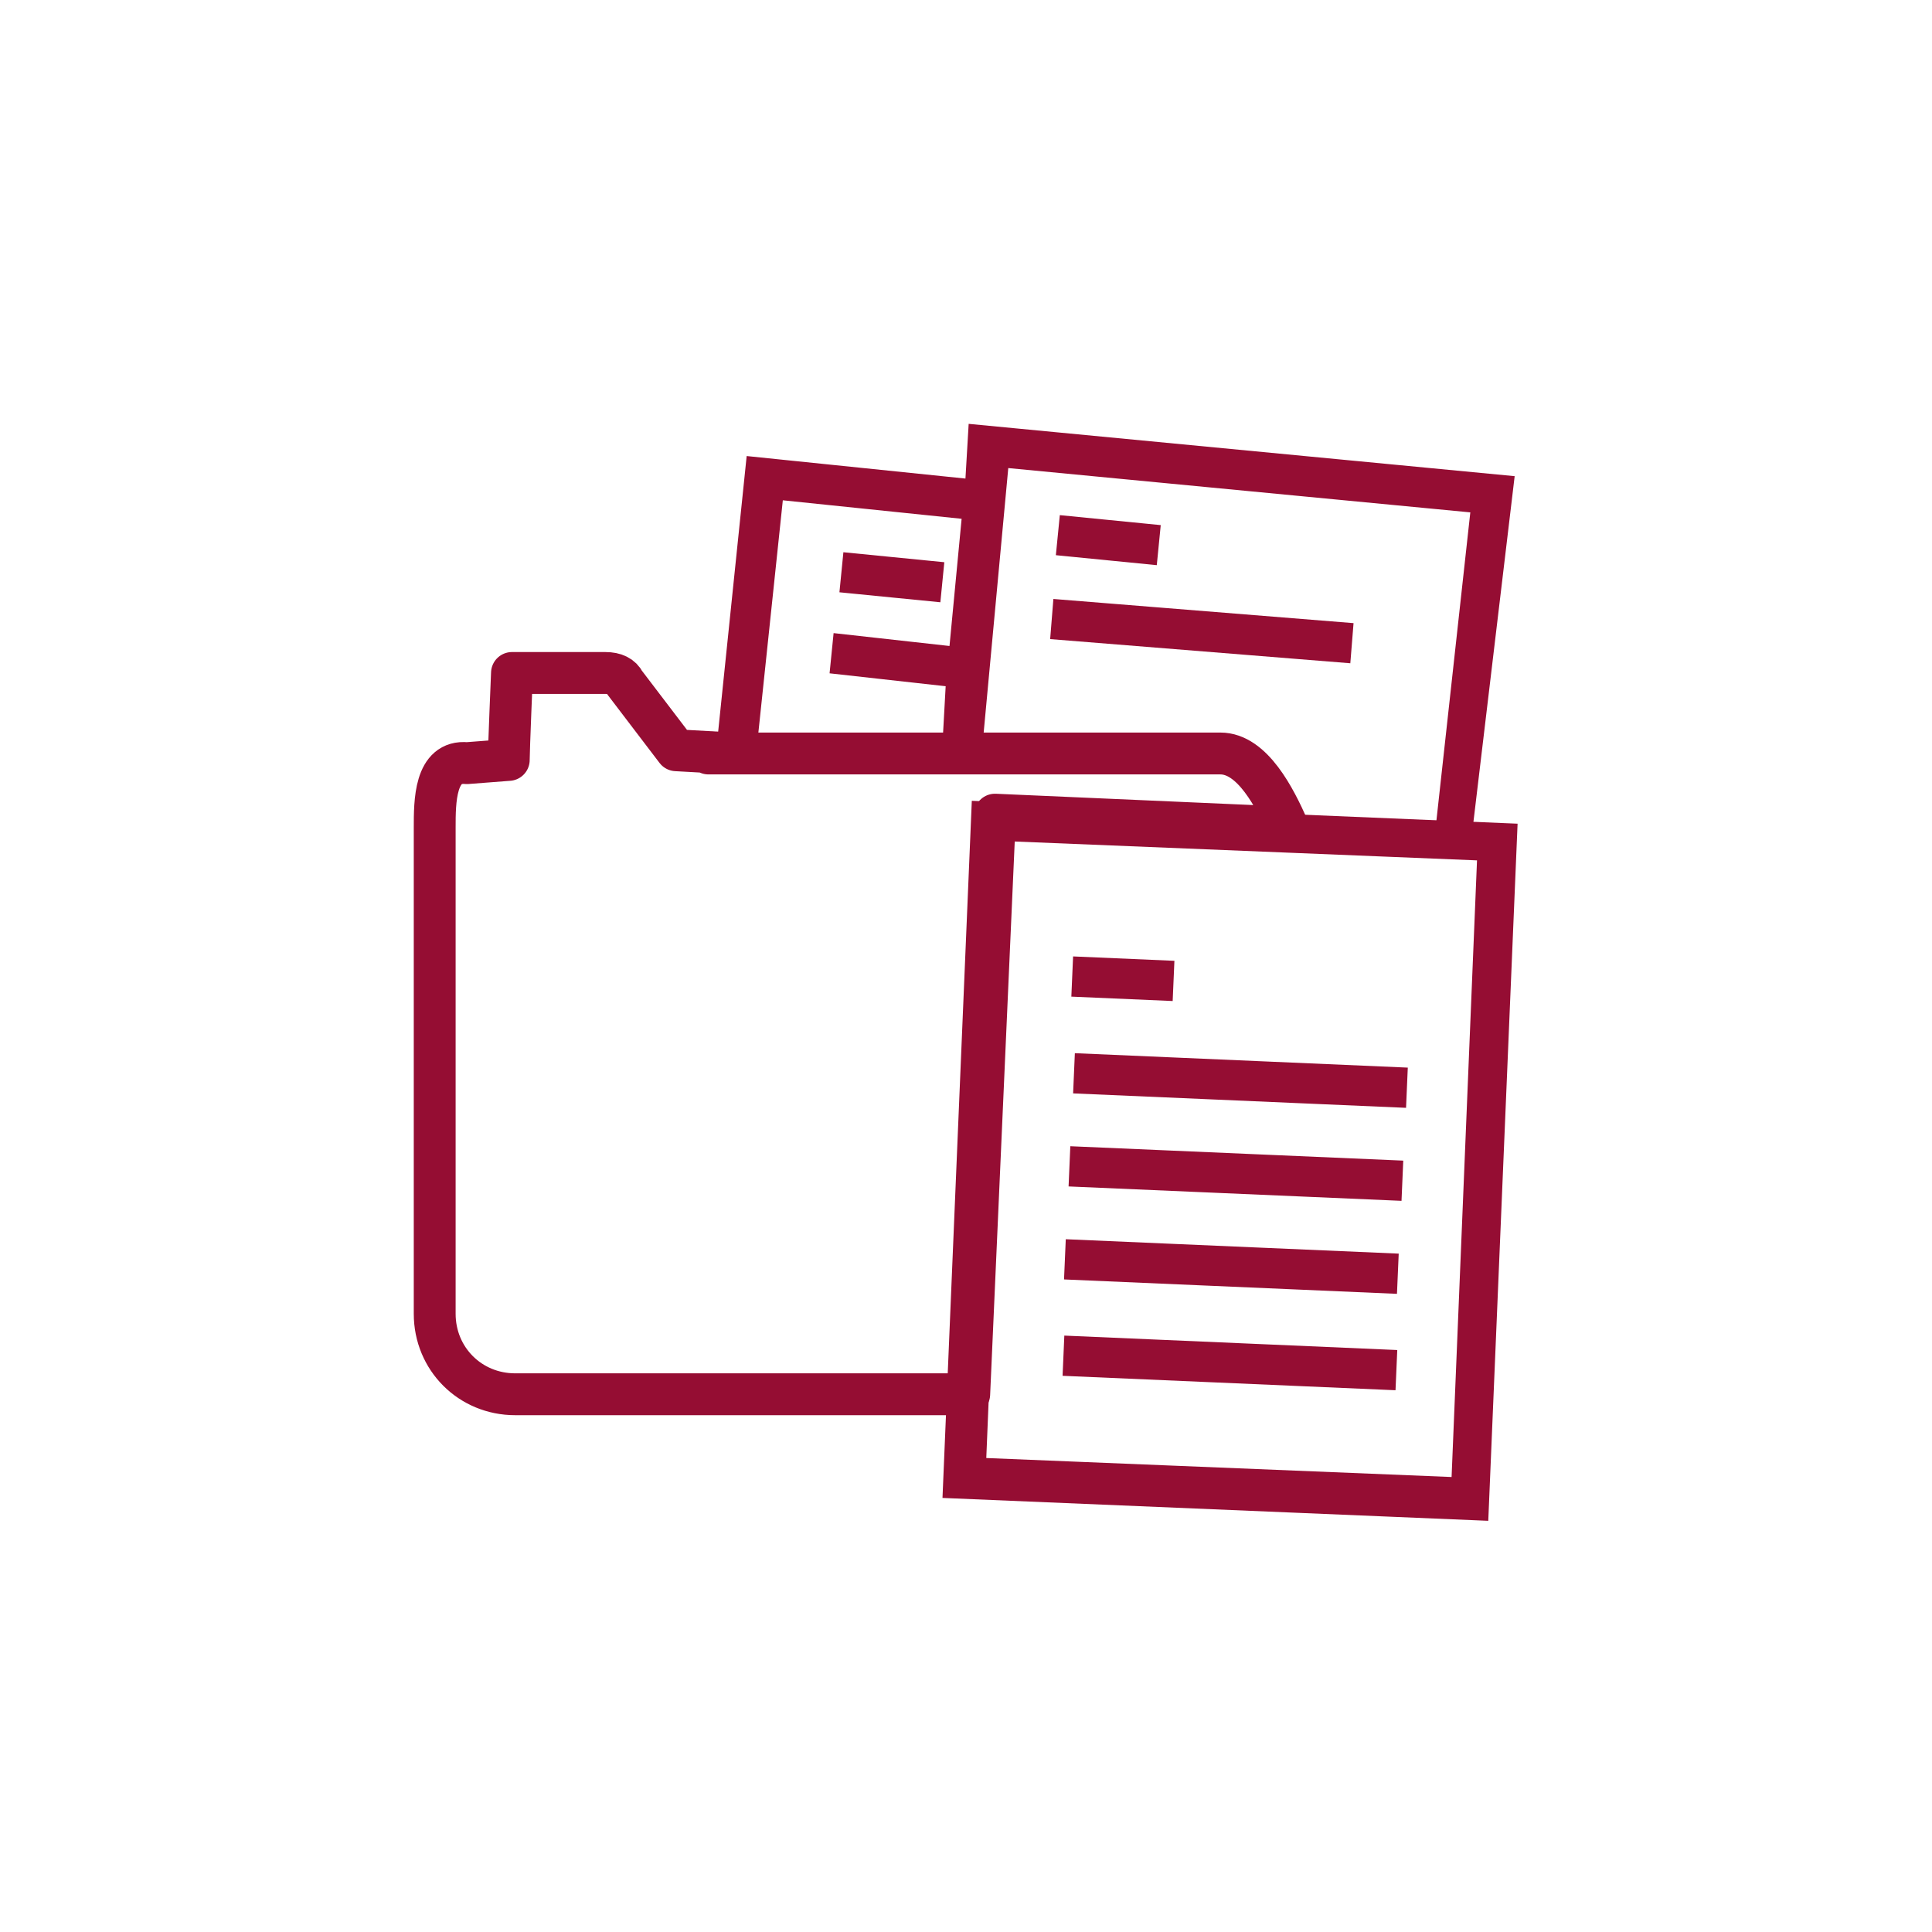 <?xml version="1.0" encoding="UTF-8"?>
<svg xmlns="http://www.w3.org/2000/svg" xmlns:xlink="http://www.w3.org/1999/xlink" version="1.1" id="Icons" x="0px" y="0px" viewBox="0 0 60 60" style="enable-background:new 0 0 60 60;" xml:space="preserve">
<style type="text/css">
	.st0{fill:#950D33;stroke:#950D33;stroke-width:0.25;}
	.st1{fill:none;stroke:#950D33;stroke-width:1.3;stroke-linecap:round;stroke-linejoin:round;}
</style>
<g>
	<path class="st0" d="M46.1,47.1l-16.7-0.7l0.9-21.4l16.7,0.7L46.1,47.1z M30.5,45.4L45.2,46L46,26.6L31.3,26L30.5,45.4z"></path>
</g>
<g>
	<g>
		
			<rect x="38" y="28.5" transform="matrix(4.329609e-02 -0.999 0.999 4.329609e-02 3.34 70.565)" class="st0" width="1" height="10.1"></rect>
	</g>
	<g>
		
			<rect x="37.9" y="31.4" transform="matrix(4.320130e-02 -0.999 0.999 4.320130e-02 0.31 73.232)" class="st0" width="1" height="10.1"></rect>
	</g>
	<g>
		
			<rect x="37.8" y="34.3" transform="matrix(4.320130e-02 -0.999 0.999 4.320130e-02 -2.724 75.895)" class="st0" width="1" height="10.1"></rect>
	</g>
	<g>
		
			<rect x="37.6" y="37.3" transform="matrix(4.329609e-02 -0.999 0.999 4.329609e-02 -5.761 78.555)" class="st0" width="1" height="10.1"></rect>
	</g>
</g>
<g>
	
		<rect x="34.4" y="28.9" transform="matrix(4.333596e-02 -0.999 0.999 4.333596e-02 3.04 63.945)" class="st0" width="1" height="2.9"></rect>
</g>
<g>
	<g>
		
			<rect x="36.8" y="15.1" transform="matrix(8.025765e-02 -0.997 0.997 8.025765e-02 14.74 55.211)" class="st0" width="1" height="9.1"></rect>
	</g>
	<g>
		
			<rect x="34" y="15.3" transform="matrix(9.834836e-02 -0.995 0.995 9.834836e-02 14.36 49.455)" class="st0" width="1" height="2.9"></rect>
	</g>
</g>
<g>
	
		<rect x="27.2" y="16.4" transform="matrix(9.834836e-02 -0.995 0.995 9.834836e-02 7.213 43.733)" class="st0" width="1" height="2.9"></rect>
	<path class="st0" d="M30.4,23l0.8-8.6l14.6,1.4l-1.1,10l0.9,0l1.3-10.9l-16.7-1.6l-0.1,1.7l-6.8-0.7L22.4,23 M40.4,24.5 M31.2,24.1    M29.6,20.2l-3.6-0.4l-0.1,1l3.6,0.4L29.4,23h-6l0.8-7.6l5.8,0.6L29.6,20.2z"></path>
</g>
<path class="st1" d="M22.8,23.4l-1.8-0.1l-1.6-2.1c-0.1-0.2-0.3-0.3-0.6-0.3l-2.9,0c0,0-0.1,2.4-0.1,2.7l-1.3,0.1c-1-0.1-1,1.2-1,2  v15.1c0,1.4,1.1,2.5,2.5,2.5h14.1l0.8-18l9.1,0.4c-0.4-0.9-1.1-2.3-2.1-2.3L22,23.4"></path>
</svg>
